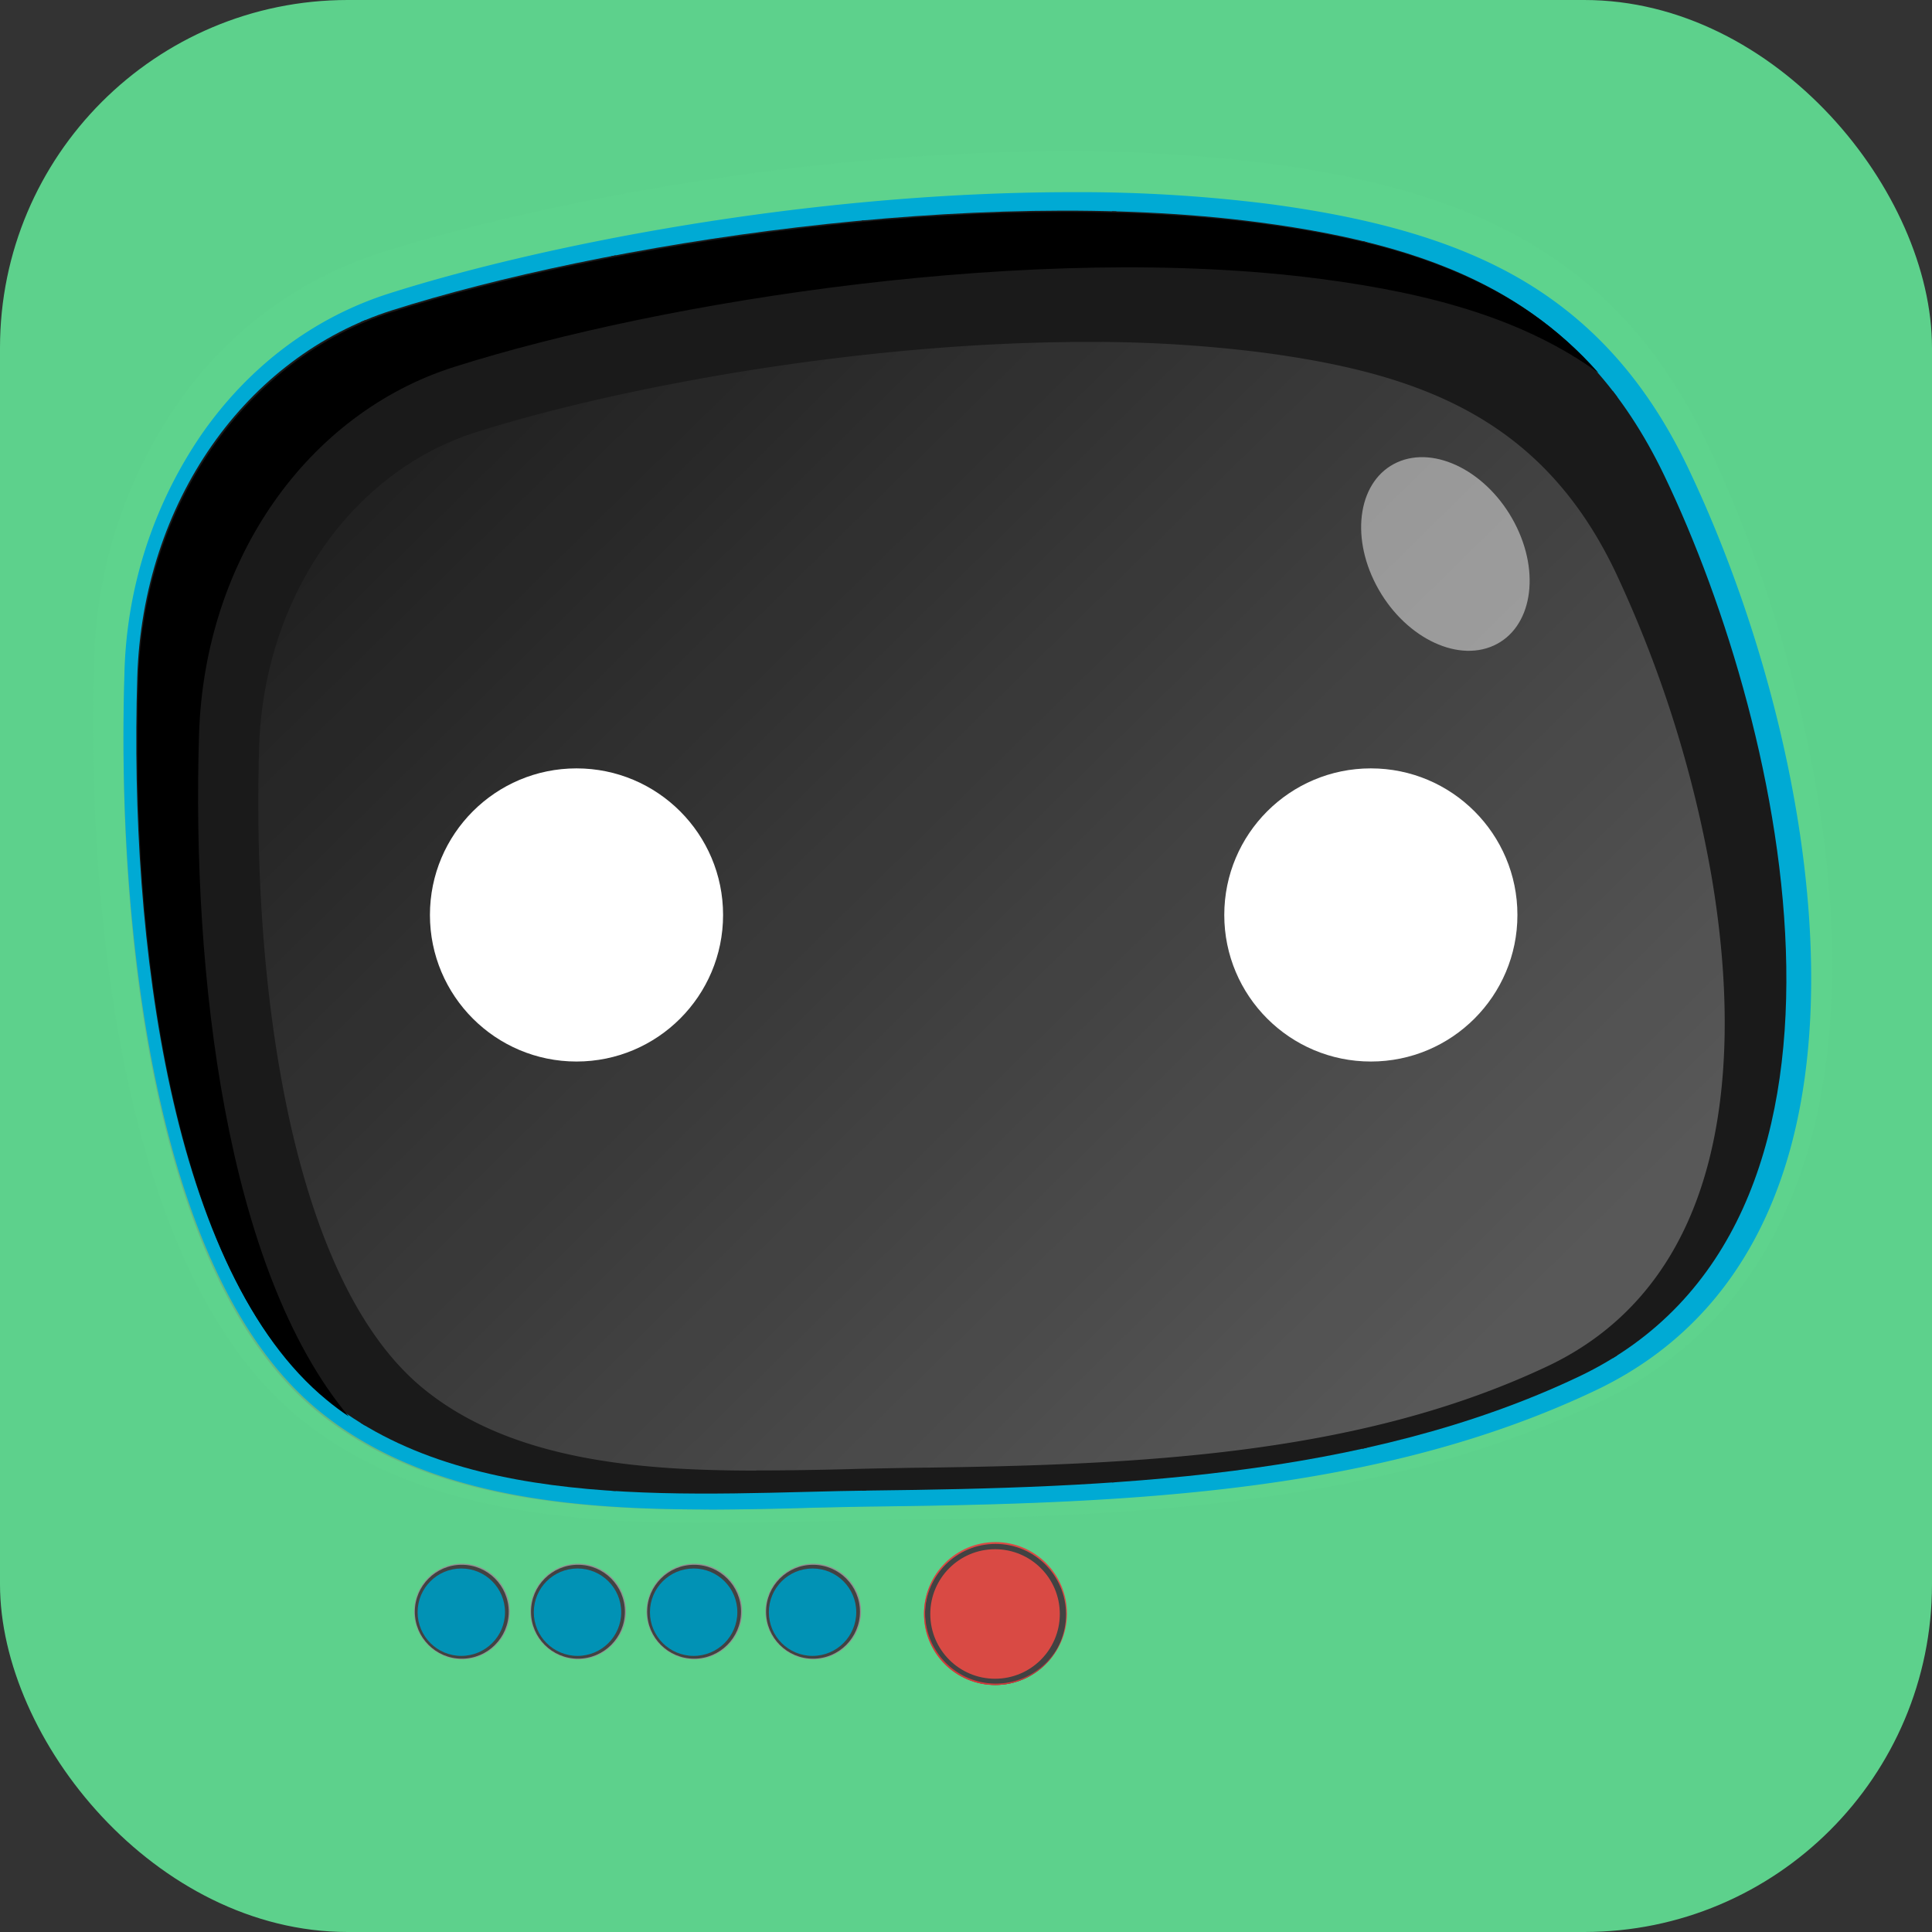 <?xml version="1.0" encoding="UTF-8" standalone="no"?>
<svg
   id="svg971"
   width="250"
   height="250"
   aria-hidden="true"
   aria-label="ClassBot logo"
   role="img"
   version="1.1"
   viewBox="0 0 250 250"
   sodipodi:docname="favicon.svg"
   inkscape:version="1.4.2 (ebf0e940d0, 2025-05-08)"
   xmlns:inkscape="http://www.inkscape.org/namespaces/inkscape"
   xmlns:sodipodi="http://sodipodi.sourceforge.net/DTD/sodipodi-0.dtd"
   xmlns="http://www.w3.org/2000/svg"
   xmlns:svg="http://www.w3.org/2000/svg">
  <rect x="0" y="0" width="250" height="250" fill="#333333" stroke="none"/>
  <sodipodi:namedview
     id="namedview1"
     pagecolor="#ffffff"
     bordercolor="#000000"
     borderopacity="0.25"
     inkscape:showpageshadow="2"
     inkscape:pageopacity="0.0"
     inkscape:pagecheckerboard="0"
     inkscape:deskcolor="#d1d1d1"
     inkscape:zoom="2.2479999"
     inkscape:cx="26.467972"
     inkscape:cy="233.09609"
     inkscape:window-width="3440"
     inkscape:window-height="1335"
     inkscape:window-x="0"
     inkscape:window-y="0"
     inkscape:window-maximized="1"
     inkscape:current-layer="svg971" />
  <defs
     id="defs827">
    <linearGradient
       id="c"
       x1="296.565"
       x2="575.921"
       y1="368.237"
       y2="652.176"
       gradientTransform="matrix(0.661,0,0,0.661,-194.254,-250.76)"
       gradientUnits="userSpaceOnUse">
      <stop
         id="stop818"
         offset=".231"
         stop-color="#fff"
         stop-opacity="0" />
      <stop
         id="stop820"
         offset="1"
         stop-color="#fff" />
    </linearGradient>
    <linearGradient
       id="d"
       x1="124.94"
       x2="149.521"
       y1="555.033"
       y2="555.033"
       gradientTransform="matrix(0.994,0,0,0.994,-124.05,-419.043)"
       gradientUnits="userSpaceOnUse" />
    <clipPath
       id="b">
      <path
         d="m 370.546,440.135 c -28.437,9.049 -48.735,37.394 -49.8,71.862 -1.6,51.49 6.678,116.225 36.806,140.982 28.039,23.041 73.35,18.567 107.133,18.171 45.78,-0.536 96.094,-2.258 138.282,-22.3 61.856,-29.39 40.833,-126.114 16.733,-176.364 -15.951,-33.251 -41.934,-44.675 -79.437,-49.609 -55.507,-7.301 -128.61,4.179 -169.717,17.258 z"
         style="fill:none"
         id="path824" />
    </clipPath>
  </defs>
  <rect
     style="fill:#5dd18c;fill-opacity:1"
     id="rect1"
     width="250"
     height="250"
     x="0"
     y="0"
     rx="45" />
  <path
     d="m 91.08,195.326 c -17.11,0 -36.44,-1.508 -50.111,-12.74 C 31.584,174.878 24.672,161.156 20.437,141.793 17.049,126.343 15.524,107.301 16.1,88.192 a 56.616,56.616 0 0 1 9.944,-30.832 C 32.143,48.618 40.444,42.401 50.033,39.351 68.871,33.354 103.108,26.358 137.668,26.358 a 194.989,194.989 0 0 1 25.242,1.525 c 13.79,1.813 24.005,4.845 32.137,9.555 9.284,5.37 16.314,13.248 21.515,24.056 12.706,26.512 21.329,65.138 11.943,91.684 -4.405,12.452 -12.367,21.498 -23.717,26.868 -27.512,13.078 -59.242,14.501 -92.04,14.891 -2.727,0.035 -5.54,0.102 -8.521,0.169 -4.252,0.119 -8.657,0.238 -13.146,0.238 z"
     style="fill:#727272;stroke-width:0.661"
     id="path859" />
  <path
     d="m 91.436,197.071 c -17.873,0 -38.117,-1.592 -52.838,-13.688 C 28.45,175.047 21.047,160.512 16.608,140.2 13.136,124.411 11.56,104.997 12.17,85.549 A 60.885,60.885 0 0 1 22.876,52.379 50.721,50.721 0 0 1 49.101,32.744 C 68.227,26.646 102.973,19.564 138.04,19.564 a 199.377,199.377 0 0 1 25.801,1.542 c 14.366,1.897 25.089,5.099 33.729,10.114 10.046,5.811 17.652,14.298 23.209,25.903 13.112,27.309 21.938,67.272 12.13,94.987 -4.794,13.553 -13.502,23.429 -25.903,29.308 -28.291,13.451 -60.547,14.908 -93.852,15.298 -2.677,0.035 -5.438,0.119 -8.369,0.169 h -0.068 c -4.286,0.101 -8.725,0.187 -13.265,0.187 z"
     style="opacity:0.71;fill:#5fd38d;fill-opacity:1;stroke-width:0.661"
     id="path861" />
  <path
     d="m 91.758,195.326 c -17.28,0 -36.795,-1.525 -50.568,-12.841 C 31.72,174.692 24.757,160.851 20.471,141.318 17.066,125.733 15.507,106.522 16.1,87.243 A 57.108,57.108 0 0 1 26.129,56.14 C 32.279,47.33 40.664,41.062 50.338,37.979 69.328,31.931 103.871,24.867 138.752,24.867 a 196.768,196.768 0 0 1 25.445,1.525 c 13.925,1.847 24.225,4.913 32.442,9.656 9.351,5.421 16.433,13.349 21.684,24.259 12.824,26.75 21.515,65.73 12.045,92.497 -4.438,12.57 -12.485,21.684 -23.887,27.105 -27.783,13.197 -59.784,14.637 -92.887,15.027 -2.744,0.035 -5.59,0.102 -8.572,0.169 a 480.103,480.103 0 0 1 -13.282,0.238 z"
     style="fill:#00aad4;fill-opacity:1;stroke-width:0.661"
     id="path863" />
  <circle
     cx="128.819"
     cy="208.789"
     r="9.244"
     style="fill:#d94a44;fill-opacity:1;stroke-width:0.661"
     id="circle873" />
  <circle
     cx="128.819"
     cy="208.907"
     r="9.126"
     style="fill:#424242;stroke-width:0.661"
     id="circle875" />
  <path
     d="m 128.871,217.858 a 9.161,9.161 0 0 1 -6.848,-15.25 9.185,9.185 0 1 0 14.845,10.553 9.159,9.159 0 0 1 -7.997,4.696 z"
     style="fill:#ce3a3a;fill-opacity:1;stroke-width:0.661"
     id="path877" />
  <circle
     cx="128.759"
     cy="208.848"
     r="8.38"
     style="fill:#d94a44;fill-opacity:1;stroke-width:0.661"
     id="circle879" />
  <path
     fill="#00aad4"
     d="m 51.473,149.128 h 8.098 v 21.735 h -8.098 z m 12.875,2.067 h 8.081 v 21.718 h -8.081 z m 12.994,0.39 h 8.098 v 21.718 h -8.098 z m 12.875,0.22 h 8.081 v 21.718 h -8.064 z m 12.943,-0.169 h 8.098 v 21.735 h -8.098 z m 12.875,0.22 h 8.081 v 21.718 h -8.081 z m 13.011,0.39 h 8.081 v 21.718 h -8.081 z m 12.875,0.22 h 8.064 v 21.718 h -8.081 z m 13.282,-0.118 h 8.081 V 174.082 h -8.081 z m 12.875,0.22 h 8.081 v 21.735 h -8.098 z m 12.994,0.39 h 8.081 v 21.735 h -8.081 z m 12.875,-1.626 h 8.098 v 21.735 h -8.098 z"
     style="stroke-width:3.048"
     id="path887" />
  <g
     clip-path="url(#b)"
     style="fill:#1a1a1a"
     id="g903"
     transform="matrix(0.661,0,0,0.661,-194.254,-250.76)">
    <path
       d="M 315.535,405.023 H 365.4 v 288.308 h -49.865 z"
       style="fill:#1a1a1a"
       id="path889" />
    <path
       d="m 364.543,405.023 h 49.865 v 288.308 h -49.865 z"
       style="fill:#1a1a1a"
       id="path891" />
    <path
       d="m 413.552,405.023 h 49.865 v 288.308 h -49.865 z"
       style="fill:#1a1a1a"
       id="path893" />
    <path
       d="m 462.56,405.023 h 49.865 V 693.331 H 462.56 Z"
       style="fill:#1a1a1a"
       id="path895" />
    <path
       d="m 511.568,405.023 h 49.865 v 288.308 h -49.865 z"
       style="fill:#1a1a1a"
       id="path897" />
    <path
       d="m 560.577,405.023 h 49.865 v 288.308 h -49.865 z"
       style="fill:#1a1a1a"
       id="path899" />
    <path
       d="M 609.585,405.023 H 659.45 V 693.331 H 609.585 Z"
       style="fill:#1a1a1a"
       id="path901" />
  </g>
  <path
     d="m 97.857,190.294 c -14.908,0 -31.713,-1.254 -43.148,-10.673 C 37.649,165.611 32.584,127.545 33.532,96.611 34.142,77.434 45.391,61.103 61.519,55.953 79.849,50.126 111.426,44.247 140.666,44.247 a 174.711,174.711 0 0 1 22.582,1.355 c 20.6,2.711 36.253,8.572 45.74,28.308 a 155.669,155.669 0 0 1 12.468,39.387 c 2.761,16.145 2.202,30.443 -1.677,41.353 -3.625,10.249 -10.165,17.669 -19.397,22.074 -24.463,11.604 -53.059,12.875 -82.671,13.214 -2.541,0.051 -5.15,0.085 -7.894,0.169 -3.896,0.101 -7.911,0.169 -11.977,0.169 z"
     style="opacity:0.271;fill:url(#c);stroke-width:0.661"
     id="path905" />
  <path
     d="M 25.756,95.036 C 26.468,72.234 39.885,53.497 58.706,47.5 85.896,38.86 134.246,31.271 170.956,36.099 185.458,37.996 197.35,41.384 206.837,48.245 196.368,36.387 181.934,31.406 163.079,28.933 126.368,24.105 78.019,31.694 50.829,40.351 32.025,46.331 18.59,65.084 17.896,87.887 c -1.067,34.051 4.405,76.861 24.344,93.242 q 1.389,1.152 2.88,2.151 C 29.263,164.307 24.791,126.055 25.756,95.036 Z"
     style="fill:#000000;stroke-width:0.661"
     id="path907" />
  <path
     d="m 50.829,40.351 c -18.804,5.98 -32.238,24.734 -32.933,47.536 -1.067,34.051 4.405,76.861 24.344,93.242 18.533,15.247 48.502,12.282 70.847,12.028 30.29,-0.373 63.562,-1.508 91.481,-14.755 C 245.462,158.954 231.554,94.985 215.612,61.747 205.075,39.758 187.88,32.202 163.096,28.933 126.368,24.105 78.019,31.694 50.829,40.351 Z"
     style="fill:none;stroke-width:0.661"
     id="path909" />
  <g
     id="g923"
     transform="matrix(0.994,0,0,0.994,-129.083,-422.422)">
    <circle
       cx="204.912"
       cy="544.081"
       r="19.081"
       style="opacity:1;fill:#ffffff;fill-opacity:1;stroke-width:0.763"
       id="circle919" />
    <circle
       cx="308.32"
       cy="544.081"
       r="19.081"
       style="opacity:1;fill:#ffffff;fill-opacity:1;stroke-width:0.763"
       id="circle921" />
  </g>
  <circle
     cx="59.783"
     cy="208.527"
     r="6.193"
     style="fill:#919191;stroke-width:0.661"
     id="circle929" />
  <circle
     cx="59.753"
     cy="208.557"
     r="6.073"
     style="fill:#424242;stroke-width:0.661"
     id="circle931" />
  <circle
     cx="59.693"
     cy="208.617"
     r="5.655"
     style="fill:#0192b5;fill-opacity:1;stroke-width:0.661"
     id="circle933" />
  <circle
     cx="105.235"
     cy="208.528"
     r="6.193"
     style="fill:#919191;stroke-width:0.661"
     id="circle937" />
  <circle
     cx="105.205"
     cy="208.557"
     r="6.073"
     style="fill:#424242;stroke-width:0.661"
     id="circle939" />
  <circle
     cx="105.145"
     cy="208.617"
     r="5.655"
     style="fill:#0192b5;fill-opacity:1;stroke-width:0.661"
     id="circle941" />
  <circle
     cx="89.848"
     cy="208.528"
     r="6.193"
     style="fill:#919191;stroke-width:0.661"
     id="circle945" />
  <circle
     cx="89.817"
     cy="208.557"
     r="6.073"
     style="fill:#424242;stroke-width:0.661"
     id="circle947" />
  <circle
     cx="89.758"
     cy="208.617"
     r="5.655"
     style="fill:#0192b5;fill-opacity:1;stroke-width:0.661"
     id="circle949" />
  <circle
     cx="74.818"
     cy="208.528"
     r="6.193"
     style="fill:#919191;stroke-width:0.661"
     id="circle953" />
  <circle
     cx="74.788"
     cy="208.557"
     r="6.073"
     style="fill:#424242;stroke-width:0.661"
     id="circle955" />
  <circle
     cx="74.729"
     cy="208.617"
     r="5.655"
     style="fill:#0192b5;fill-opacity:1;stroke-width:0.661"
     id="circle957" />
  <ellipse
     id="ellipse969"
     cx="132.425"
     cy="142.499"
     rx="9.809"
     ry="13.401"
     style="opacity:0.469;fill:#ffffff;stroke-width:0.495"
     transform="matrix(0.912,-0.411,0.465,0.885,0,0)" />
</svg>
